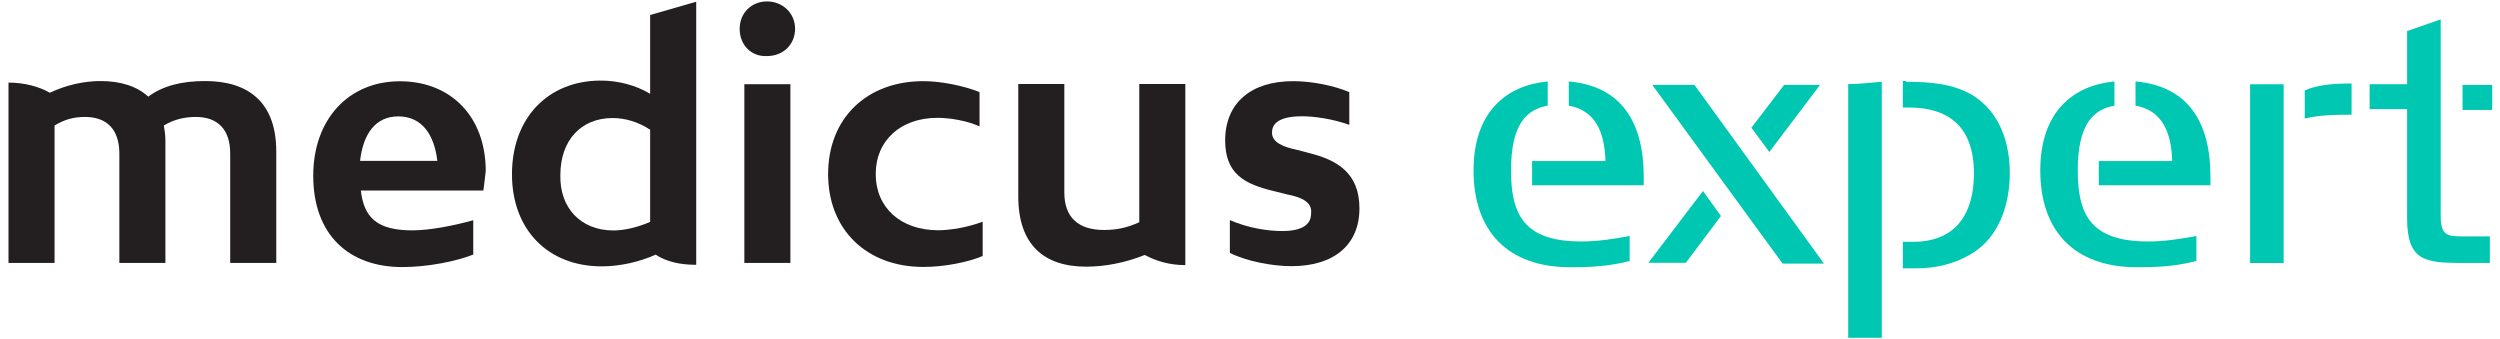 <?xml version="1.0" encoding="UTF-8"?>
<svg width="280px" height="38px" viewBox="0 0 280 38" version="1.1" xmlns="http://www.w3.org/2000/svg" xmlns:xlink="http://www.w3.org/1999/xlink">
    <g id="Page-1" stroke="none" stroke-width="1" fill="none" fill-rule="evenodd">
        <g id="expert" transform="translate(0, -1)" fill-rule="nonzero">
            <g id="g10" transform="translate(139.672, 20.132) scale(-1, 1) rotate(-180) translate(-139.672, -20.132) translate(0.219, 0.46)">
                <g id="g12">
                    <g id="g14">
                        <g id="g20" transform="translate(0.646, 9.007)" fill="#231F20">
                            <path d="M30.077,12.852 L30.077,0.35 L24.918,0.35 L24.918,12.59 C24.918,15.301 23.519,16.699 21.071,16.699 C19.847,16.699 18.623,16.437 17.486,15.738 C17.574,15.213 17.661,14.689 17.661,13.989 L17.661,0.35 L12.503,0.35 L12.503,12.59 C12.503,15.301 11.104,16.699 8.656,16.699 C7.432,16.699 6.383,16.437 5.246,15.738 L5.246,0.35 L0.087,0.35 L0.087,20.546 C1.836,20.546 3.497,20.109 4.721,19.41 C6.557,20.284 8.568,20.721 10.404,20.721 C12.678,20.721 14.514,20.109 15.738,18.973 C17.399,20.197 19.497,20.721 22.12,20.721 C27.016,20.721 30.077,18.273 30.077,12.852" id="path22"></path>
                        </g>
                        <g id="g24" transform="translate(34.513, 8.806)" fill="#231F20">
                            <path d="M5.596,11.978 L14.251,11.978 C13.902,14.951 12.503,16.962 9.88,16.962 C7.344,16.962 5.945,15.038 5.596,11.978 M19.41,8.656 L5.683,8.656 C6.033,5.683 7.432,4.197 11.454,4.197 C13.377,4.197 16.087,4.721 18.273,5.333 L18.273,1.486 C16.262,0.699 13.115,0.087 10.317,0.087 C4.372,0.087 0.35,3.672 0.35,10.317 C0.35,16.612 4.284,20.896 10.055,20.896 C15.825,20.896 19.672,16.874 19.672,10.842 C19.585,10.142 19.497,9.268 19.41,8.656" id="path26"></path>
                        </g>
                        <g id="g28" transform="translate(56.772, 8.884)" fill="#231F20">
                            <path d="M11.716,4.109 C12.94,4.109 14.426,4.459 15.825,5.071 L15.825,15.388 C14.514,16.262 13.027,16.699 11.628,16.699 C8.044,16.699 5.77,14.164 5.77,10.317 C5.683,6.645 8.044,4.109 11.716,4.109 M16.437,1.399 C14.689,0.612 12.503,0.087 10.404,0.087 C4.372,0.087 0.35,4.197 0.35,10.404 C0.35,16.699 4.372,20.896 10.317,20.896 C12.24,20.896 14.251,20.372 15.825,19.41 L15.825,28.24 L20.984,29.727 L20.984,0.262 C19.148,0.262 17.661,0.612 16.437,1.399" id="path30"></path>
                        </g>
                        <path d="M88.306,9.355 L83.148,9.355 L83.148,29.377 L88.306,29.377 L88.306,9.355 Z M82.623,35.585 C82.623,37.333 83.934,38.645 85.683,38.645 C87.432,38.645 88.831,37.333 88.831,35.585 C88.831,33.836 87.519,32.525 85.683,32.525 C83.934,32.437 82.623,33.749 82.623,35.585" id="path32" fill="#231F20"></path>
                        <g id="g34" transform="translate(92.179, 8.382)" fill="#231F20">
                            <path d="M12.59,17.224 C8.481,17.224 5.683,14.689 5.683,10.929 C5.683,7.169 8.481,4.634 12.678,4.634 C14.077,4.634 16.087,4.984 17.661,5.596 L17.661,1.749 C16,1.049 13.377,0.525 11.016,0.525 C4.634,0.525 0.35,4.721 0.35,10.929 C0.35,17.137 4.634,21.333 11.016,21.333 C13.027,21.333 15.563,20.809 17.311,20.109 L17.311,16.262 C16,16.874 14.077,17.224 12.59,17.224" id="path36"></path>
                        </g>
                        <g id="g38" transform="translate(113.653, 8.762)" fill="#231F20">
                            <path d="M14.339,1.486 C12.153,0.612 9.88,0.175 7.781,0.175 C3.06,0.175 0.175,2.623 0.175,8.044 L0.175,20.634 L5.333,20.634 L5.333,8.481 C5.333,5.683 6.907,4.284 9.792,4.284 C11.191,4.284 12.415,4.546 13.727,5.158 L13.727,20.634 L18.885,20.634 L18.885,0.35 C17.137,0.35 15.65,0.787 14.339,1.486" id="path40"></path>
                        </g>
                        <g id="g42" transform="translate(136.563, 8.556)" fill="#231F20">
                            <path d="M7.344,8.481 L5.945,8.831 C2.623,9.617 0.437,10.754 0.437,14.514 C0.437,18.71 3.322,21.158 8.044,21.158 C10.23,21.158 12.678,20.634 14.339,19.934 L14.339,16.262 C12.415,16.962 10.317,17.224 9.093,17.224 C6.645,17.224 5.683,16.525 5.683,15.388 C5.683,14.339 6.82,13.814 8.481,13.464 L9.792,13.115 C13.027,12.328 15.475,10.842 15.475,6.907 C15.475,2.798 12.59,0.437 7.869,0.437 C5.77,0.437 2.885,0.962 0.962,1.923 L0.962,5.596 C2.973,4.721 5.158,4.372 6.82,4.372 C9.005,4.372 10.055,5.071 10.055,6.295 C10.23,7.519 9.18,8.131 7.344,8.481" id="path44"></path>
                        </g>
                        <g id="g46" transform="translate(164.031, 8.786)" fill="#00C7B1">
                            <path d="M7.344,11.978 L15.563,11.978 C15.475,15.213 14.426,17.661 11.454,18.186 L11.454,20.896 C17.399,20.372 19.847,16.262 19.847,10.23 L19.847,9.268 L7.344,9.268 L7.344,11.978 L7.344,11.978 Z M12.852,2.973 C14.689,2.973 16.35,3.235 18.273,3.585 L18.273,0.787 C15.913,0.175 13.814,0.087 11.628,0.087 C4.634,0.087 0.787,4.109 0.787,10.929 C0.787,17.486 4.459,20.459 9.093,20.896 L9.093,18.186 C6.645,17.749 4.984,16 4.984,10.929 C4.984,5.945 6.47,2.973 12.852,2.973" id="path48"></path>
                        </g>
                        <g id="g50" transform="translate(184.395, 8.581)" fill="#00C7B1">
                            <path d="M15.213,20.721 L19.235,20.721 L13.552,13.202 L11.541,15.913 L15.213,20.721 Z M0.437,20.721 L5.158,20.721 L19.672,0.699 L15.038,0.699 L0.437,20.721 Z M4.197,0.787 L0,0.787 L6.12,8.831 L8.131,6.033 L4.197,0.787 Z" id="path52"></path>
                        </g>
                        <g id="g54" transform="translate(206.78, 0.18)" fill="#00C7B1">
                            <path d="M6.47,29.464 C9.355,29.464 11.803,29.202 13.902,27.978 C17.137,25.967 18.098,22.383 18.098,19.235 C18.098,15.563 16.787,12.066 13.989,10.317 C11.891,9.005 9.705,8.568 7.607,8.568 C7.169,8.568 6.732,8.568 6.12,8.568 L6.12,11.541 L7.344,11.541 C11.016,11.541 14.077,13.552 14.077,19.235 C14.077,24.393 11.279,26.579 6.82,26.579 L6.12,26.579 L6.12,29.552 L6.47,29.552 L6.47,29.464 Z M3.76,0.787 L0,0.787 L0,29.202 C1.224,29.202 2.536,29.377 3.76,29.464 L3.76,0.787 Z" id="path56"></path>
                        </g>
                        <g id="g58" transform="translate(227.505, 8.786)" fill="#00C7B1">
                            <path d="M7.344,11.978 L15.563,11.978 C15.475,15.213 14.426,17.661 11.454,18.186 L11.454,20.896 C17.399,20.372 19.847,16.262 19.847,10.23 L19.847,9.268 L7.344,9.268 L7.344,11.978 L7.344,11.978 Z M12.852,2.973 C14.689,2.973 16.35,3.235 18.273,3.585 L18.273,0.787 C15.913,0.175 13.814,0.087 11.628,0.087 C4.634,0.087 0.787,4.109 0.787,10.929 C0.787,17.486 4.459,20.459 9.093,20.896 L9.093,18.186 C6.645,17.749 4.984,16 4.984,10.929 C4.984,5.945 6.47,2.973 12.852,2.973" id="path60"></path>
                        </g>
                        <g id="g62" transform="translate(251.442, 8.733)" fill="#00C7B1">
                            <path d="M11.716,20.721 L11.716,17.224 C9.443,17.224 7.781,17.137 6.47,16.787 L6.47,19.934 C7.781,20.546 9.53,20.721 11.716,20.721 M4.109,0.612 L0.35,0.612 L0.35,20.634 L4.109,20.634 L4.109,0.612 Z" id="path64"></path>
                        </g>
                        <path d="M278.907,26.492 L275.585,26.492 L275.585,29.29 L278.907,29.29 L278.907,26.492 Z M273.137,14.689 C273.137,12.415 273.836,12.328 275.672,12.328 L278.645,12.328 L278.645,9.355 L275.41,9.355 C271.388,9.355 269.377,9.617 269.377,14.339 L269.377,26.579 L265.18,26.579 L265.18,29.377 L269.377,29.377 L269.377,35.322 L273.137,36.634 L273.137,14.689 L273.137,14.689 Z" id="path66" fill="#00C7B1"></path>
                    </g>
                </g>
            </g>
        </g>
    </g>
</svg>